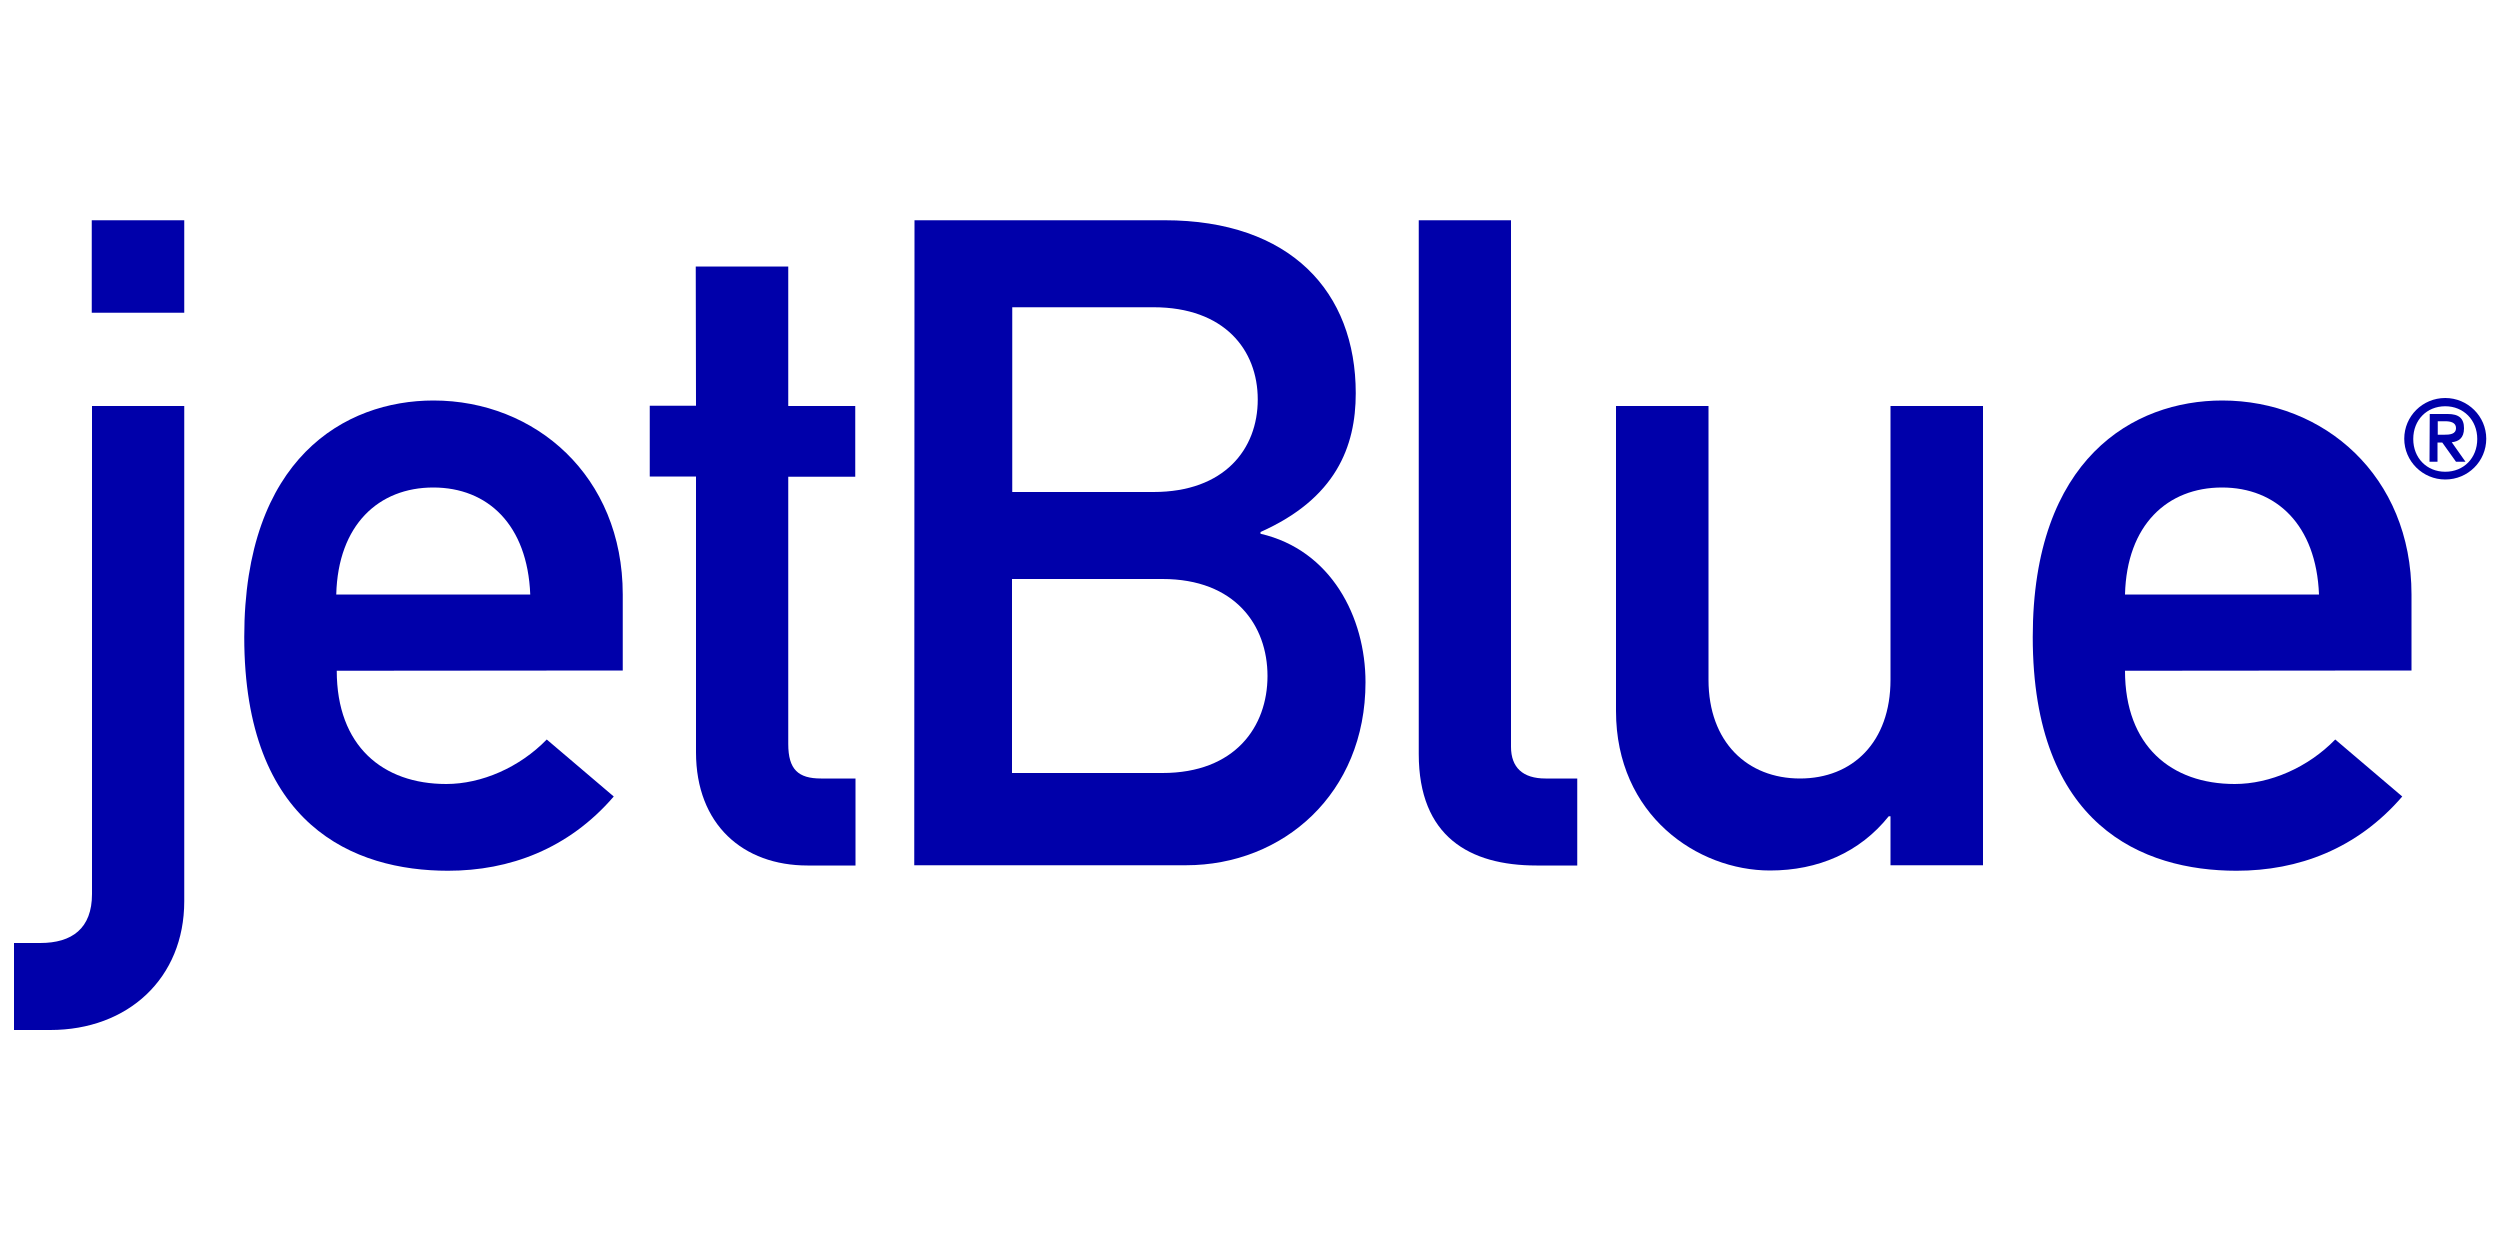 <svg xmlns="http://www.w3.org/2000/svg" xmlns:xlink="http://www.w3.org/1999/xlink" id="Layer_1" x="0px" y="0px" viewBox="0 0 1000 500" style="enable-background:new 0 0 1000 500;" xml:space="preserve"><style type="text/css">	.st0{fill:#0000AA;}</style><g>	<g>		<path class="st0" d="M36.7,162.4h37v198.1c0,30.8-22.5,51.5-53.6,51.5H5.6v-34.8h10.5c12.7,0,20.7-5.8,20.7-19.6V162.4 M36.7,88.1   h37v37h-37L36.7,88.1L36.7,88.1z"></path>		<path class="st0" d="M134.5,237.8c0.7-27.9,17-42.8,38.8-42.8s37.7,14.9,38.8,42.8H134.5 M249.1,268.2v-30.4   c0-47.5-35.1-77.6-75.7-77.6c-35.5,0-75.7,23.2-75.7,94.6c0,75.4,43.9,93.5,81.5,93.5c24.6,0,48.2-8.7,66.3-29.7l-26.8-22.8   c-10.9,11.2-26.1,17.8-40.2,17.8c-25.4,0-43.8-15.2-43.8-45.3L249.1,268.2L249.1,268.2z"></path>		<path class="st0" d="M278.3,106.6h37v55.8h26.8v28.3h-26.8v106.9c0,10.2,4,13.8,13.1,13.8h13.8v34.8h-19.2   c-25.7,0-44.6-16.3-44.6-45.3V190.6h-18.5v-28.3h18.5L278.3,106.6L278.3,106.6z"></path>		<path class="st0" d="M465,231.6c29,0,42,18.5,42,38.8s-13,38.8-42,38.8h-60.2v-77.6L465,231.6 M365.7,346.1h108.7   c38.8,0,71.8-28.6,71.8-73.2c0-26.1-13.8-52.9-42-59.4v-0.7c30.1-13.4,38.1-34.1,38.1-55.5c0-40.6-26.1-69.2-76.5-69.2h-100   L365.7,346.1 M461.4,122.9c28.3,0,41.7,17,41.7,36.9s-13.4,37-41.7,37h-56.5v-73.9H461.4z"></path>		<path class="st0" d="M567.4,88.1h37v210.6c0,8.3,4.7,12.7,13.8,12.7h12.7v34.8h-16.3c-26.8,0-47.1-11.6-47.1-44.6V88.1L567.4,88.1   z"></path>		<path class="st0" d="M646.4,162.4h37v109.5c0,25,15.6,39.5,36.6,39.5c21,0,36.2-14.5,36.2-39.5V162.4h37v183.7h-37v-19.6h-0.7   c-11.6,14.5-28.3,21.7-47.5,21.7c-29,0-61.6-22.1-61.6-63.8V162.4L646.4,162.4z"></path>		<path class="st0" d="M850,237.8c0.7-27.9,17-42.8,38.8-42.8c21.7,0,37.7,14.9,38.8,42.8H850 M964.6,268.2v-30.4   c0-47.5-35.1-77.6-75.7-77.6c-35.5,0-75.8,23.2-75.8,94.6c0,75.4,43.9,93.5,81.5,93.5c24.7,0,48.2-8.7,66.3-29.7l-26.8-22.8   c-10.9,11.2-26.1,17.8-40.2,17.8c-25.4,0-43.9-15.2-43.9-45.3L964.6,268.2L964.6,268.2z"></path>	</g>	<path class="st0" d="M978.1,159.2c9,0,16.4,7.3,16.4,16.3s-7.3,16.3-16.4,16.3c-9,0-16.4-7.3-16.4-16.3S969,159.2,978.1,159.2z   M978.1,188.7c7.4,0,12.8-5.5,12.8-13.1s-5.5-13.1-12.8-13.1c-7.4,0-12.8,5.5-12.8,13.1S970.7,188.7,978.1,188.7z M971.9,165.6h7.2  c4.4,0,6.5,1.7,6.5,5.7s-2.2,5.3-4.9,5.6l5.5,7.8h-3.8l-5.5-7.7h-1.9v7.7h-3.2L971.9,165.6L971.9,165.6z M975.1,173.9h2.3  c2.6,0,5-0.2,5-2.7c0-2.2-2.2-2.7-4.3-2.7h-3L975.1,173.9L975.1,173.9z"></path></g></svg>